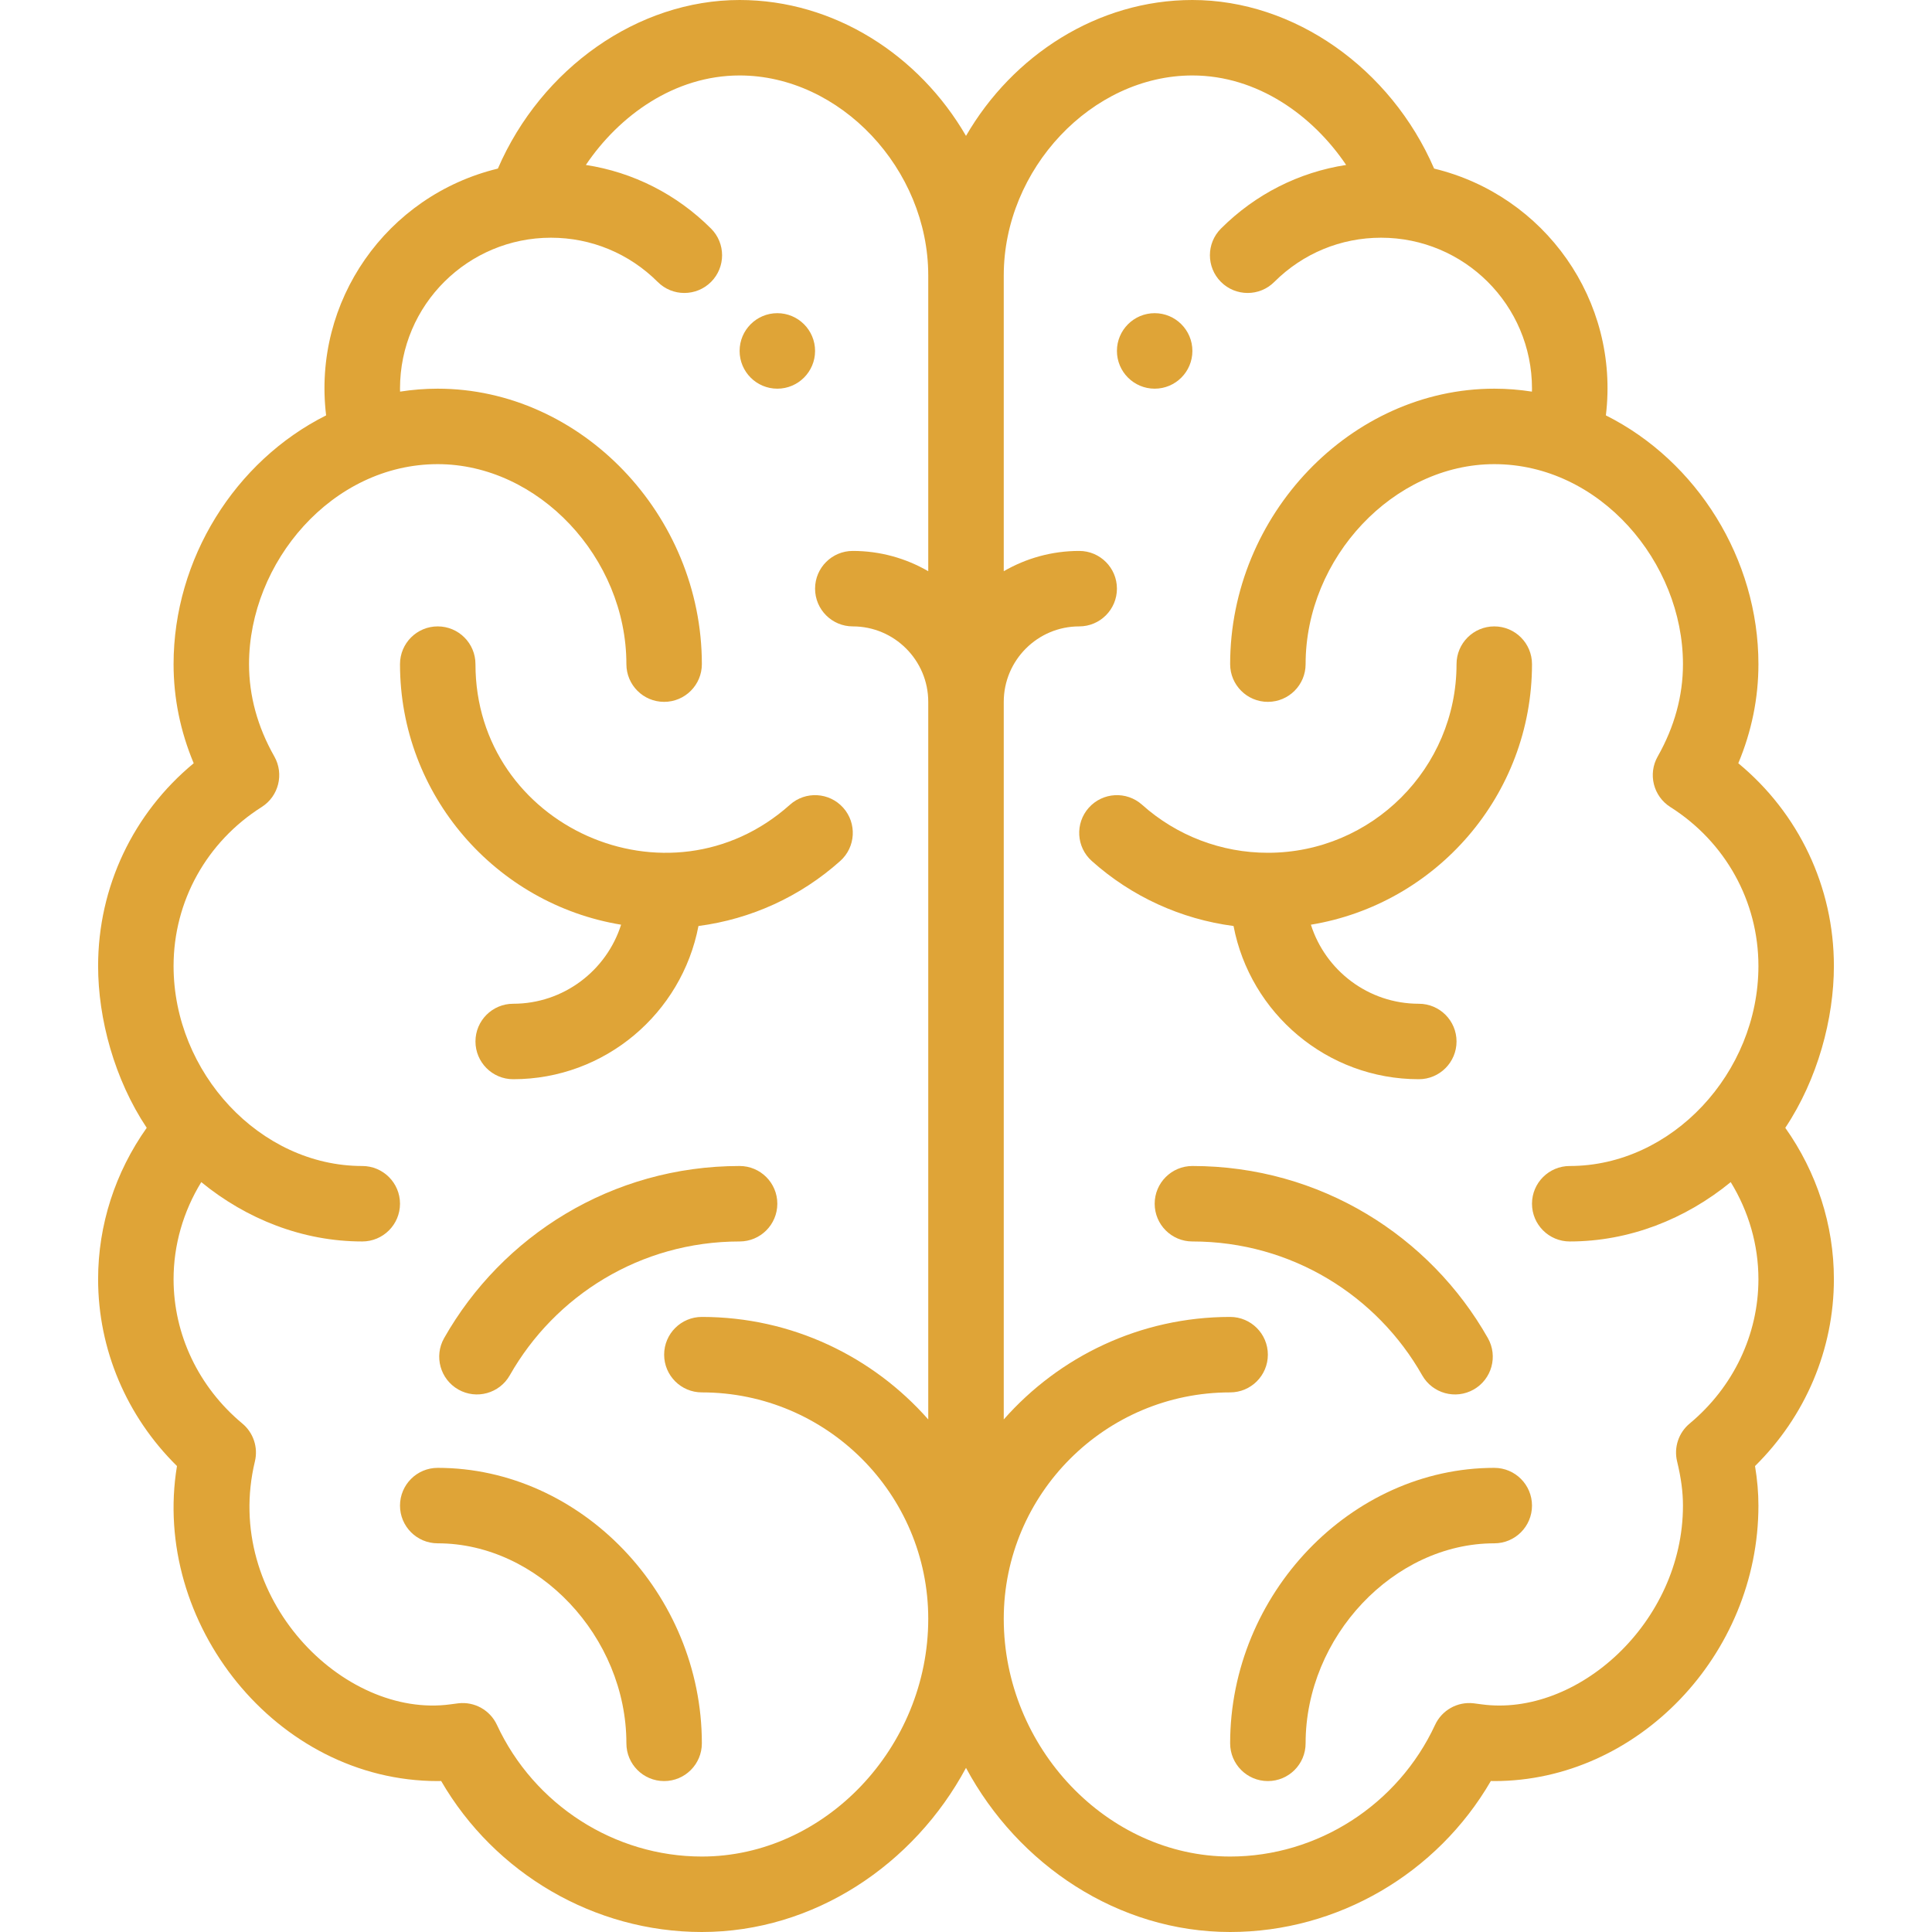 <svg width="50" height="50" viewBox="0 0 50 50" fill="none" xmlns="http://www.w3.org/2000/svg">
<path d="M29.883 8.105C29.344 8.105 28.906 8.543 28.906 9.082C28.906 9.621 29.344 10.059 29.883 10.059C30.422 10.059 30.859 9.621 30.859 9.082C30.859 8.543 30.422 8.105 29.883 8.105Z" fill="#DFA437"/>
<path d="M20.117 8.105C19.578 8.105 19.141 8.543 19.141 9.082C19.141 9.621 19.578 10.059 20.117 10.059C20.656 10.059 21.094 9.621 21.094 9.082C21.094 8.543 20.656 8.105 20.117 8.105Z" fill="#DFA437"/>
<path d="M46.203 29.188C47.042 27.93 47.461 26.36 47.461 25C47.461 22.95 46.55 21.045 44.987 19.753C45.333 18.926 45.508 18.067 45.508 17.188C45.508 14.467 43.92 11.933 41.56 10.75C41.918 7.78 39.983 5.057 37.115 4.363C35.992 1.768 33.494 0 30.859 0C28.407 0 26.208 1.43 25 3.517C23.792 1.43 21.593 0 19.141 0C16.506 0 14.008 1.768 12.885 4.363C10 5.062 8.083 7.798 8.44 10.75C6.08 11.933 4.492 14.467 4.492 17.188C4.492 18.067 4.667 18.926 5.013 19.753C3.45 21.045 2.539 22.95 2.539 25C2.539 26.367 2.962 27.935 3.797 29.188C2.981 30.339 2.539 31.703 2.539 33.105C2.539 34.923 3.276 36.655 4.58 37.941C3.91 41.993 7.141 46.094 11.328 46.094C11.358 46.094 11.388 46.093 11.417 46.092C12.806 48.487 15.382 50 18.164 50C21.063 50 23.654 48.26 25 45.752C26.346 48.26 28.937 50 31.836 50C34.618 50 37.194 48.487 38.583 46.092C38.612 46.093 38.642 46.094 38.672 46.094C42.377 46.094 45.508 42.829 45.508 38.965C45.508 38.636 45.479 38.297 45.42 37.941C46.724 36.655 47.461 34.923 47.461 33.105C47.461 31.703 47.019 30.339 46.203 29.188ZM24.023 14.783C23.448 14.45 22.782 14.258 22.07 14.258C21.531 14.258 21.094 14.695 21.094 15.234C21.094 15.774 21.531 16.211 22.07 16.211C23.147 16.211 24.023 17.087 24.023 18.164V36.735C22.591 35.11 20.496 34.082 18.164 34.082C17.625 34.082 17.188 34.519 17.188 35.059C17.188 35.598 17.625 36.035 18.164 36.035C21.395 36.035 24.023 38.664 24.023 41.895C24.023 45.229 21.34 48.047 18.164 48.047C15.903 48.047 13.822 46.71 12.861 44.641C12.684 44.259 12.283 44.034 11.865 44.081C11.796 44.089 11.728 44.099 11.659 44.108C8.88 44.488 5.75 41.341 6.597 37.82C6.684 37.459 6.558 37.079 6.272 36.841C5.141 35.9 4.492 34.538 4.492 33.105C4.492 32.22 4.743 31.353 5.209 30.593C6.38 31.552 7.837 32.129 9.375 32.129C9.914 32.129 10.352 31.692 10.352 31.152C10.352 30.613 9.914 30.176 9.375 30.176C6.725 30.176 4.492 27.757 4.492 25C4.492 23.328 5.345 21.789 6.773 20.885C7.213 20.606 7.356 20.031 7.1 19.578C6.665 18.812 6.445 18.008 6.445 17.188C6.445 14.552 8.594 12.012 11.328 12.012C13.929 12.012 16.211 14.43 16.211 17.188C16.211 17.727 16.648 18.164 17.188 18.164C17.727 18.164 18.164 17.727 18.164 17.188C18.164 13.323 15.034 10.059 11.328 10.059C11.001 10.059 10.676 10.085 10.354 10.135C10.354 10.11 10.352 10.085 10.352 10.059C10.352 7.879 12.121 6.152 14.258 6.152C15.301 6.152 16.282 6.559 17.021 7.296C17.402 7.678 18.02 7.677 18.402 7.296C18.783 6.914 18.783 6.296 18.401 5.915C17.51 5.025 16.383 4.457 15.162 4.269C16.023 2.991 17.456 1.953 19.141 1.953C21.742 1.953 24.023 4.372 24.023 7.129V14.783ZM40.625 32.129C42.163 32.129 43.62 31.552 44.791 30.593C45.257 31.353 45.508 32.22 45.508 33.105C45.508 34.538 44.859 35.9 43.728 36.841C43.442 37.079 43.316 37.459 43.403 37.82C43.507 38.25 43.555 38.614 43.555 38.965C43.555 41.996 40.813 44.446 38.341 44.108C38.273 44.099 38.204 44.089 38.135 44.081C37.716 44.034 37.316 44.259 37.139 44.641C36.178 46.71 34.097 48.047 31.836 48.047C28.66 48.047 25.977 45.229 25.977 41.895C25.977 38.664 28.605 36.035 31.836 36.035C32.375 36.035 32.812 35.598 32.812 35.059C32.812 34.519 32.375 34.082 31.836 34.082C29.504 34.082 27.409 35.11 25.977 36.735V18.164C25.977 17.087 26.853 16.211 27.93 16.211C28.469 16.211 28.906 15.774 28.906 15.234C28.906 14.695 28.469 14.258 27.93 14.258C27.218 14.258 26.552 14.45 25.977 14.783V7.129C25.977 4.372 28.258 1.953 30.859 1.953C32.544 1.953 33.977 2.991 34.838 4.269C33.617 4.457 32.49 5.025 31.599 5.915C31.217 6.296 31.217 6.914 31.598 7.296C31.979 7.677 32.598 7.678 32.979 7.296C33.718 6.559 34.699 6.152 35.742 6.152C37.89 6.152 39.648 7.889 39.648 10.059C39.648 10.084 39.647 10.11 39.646 10.135C39.324 10.085 38.999 10.059 38.672 10.059C34.966 10.059 31.836 13.323 31.836 17.188C31.836 17.727 32.273 18.164 32.812 18.164C33.352 18.164 33.789 17.727 33.789 17.188C33.789 14.43 36.071 12.012 38.672 12.012C41.404 12.012 43.555 14.55 43.555 17.188C43.555 18.008 43.335 18.812 42.901 19.578C42.644 20.031 42.788 20.606 43.227 20.885C44.655 21.789 45.508 23.328 45.508 25C45.508 27.767 43.267 30.176 40.625 30.176C40.086 30.176 39.648 30.613 39.648 31.152C39.648 31.692 40.086 32.129 40.625 32.129Z" fill="#DFA437"/>
<path d="M21.822 20.904C21.462 20.502 20.845 20.467 20.443 20.827C17.311 23.628 12.305 21.389 12.305 17.188C12.305 16.648 11.867 16.211 11.328 16.211C10.789 16.211 10.352 16.648 10.352 17.188C10.352 20.578 12.833 23.398 16.074 23.931C15.698 25.116 14.588 25.977 13.281 25.977C12.742 25.977 12.305 26.414 12.305 26.953C12.305 27.492 12.742 27.93 13.281 27.93C15.66 27.93 17.645 26.22 18.076 23.965C19.434 23.787 20.713 23.206 21.745 22.282C22.147 21.923 22.181 21.306 21.822 20.904Z" fill="#DFA437"/>
<path d="M11.328 37.988C10.789 37.988 10.352 38.425 10.352 38.965C10.352 39.504 10.789 39.941 11.328 39.941C13.929 39.941 16.211 42.36 16.211 45.117C16.211 45.657 16.648 46.094 17.188 46.094C17.727 46.094 18.164 45.657 18.164 45.117C18.164 41.253 15.034 37.988 11.328 37.988Z" fill="#DFA437"/>
<path d="M19.141 30.176C15.831 30.176 12.99 31.991 11.494 34.63C11.228 35.099 11.393 35.695 11.862 35.961C12.331 36.227 12.927 36.062 13.193 35.593C14.359 33.537 16.57 32.129 19.141 32.129C19.68 32.129 20.117 31.692 20.117 31.152C20.117 30.613 19.68 30.176 19.141 30.176Z" fill="#DFA437"/>
<path d="M36.719 25.977C35.411 25.977 34.302 25.116 33.926 23.931C37.167 23.398 39.648 20.578 39.648 17.188C39.648 16.648 39.211 16.211 38.672 16.211C38.133 16.211 37.695 16.648 37.695 17.188C37.695 19.88 35.505 22.07 32.812 22.07C31.61 22.07 30.454 21.629 29.557 20.827C29.155 20.467 28.538 20.502 28.178 20.904C27.819 21.306 27.853 21.923 28.255 22.282C29.287 23.206 30.566 23.787 31.924 23.965C32.355 26.22 34.34 27.93 36.719 27.93C37.258 27.93 37.695 27.492 37.695 26.953C37.695 26.414 37.258 25.977 36.719 25.977Z" fill="#DFA437"/>
<path d="M38.672 37.988C34.966 37.988 31.836 41.253 31.836 45.117C31.836 45.657 32.273 46.094 32.812 46.094C33.352 46.094 33.789 45.657 33.789 45.117C33.789 42.36 36.071 39.941 38.672 39.941C39.211 39.941 39.648 39.504 39.648 38.965C39.648 38.425 39.211 37.988 38.672 37.988Z" fill="#DFA437"/>
<path d="M38.506 34.63C37.014 31.997 34.176 30.176 30.859 30.176C30.32 30.176 29.883 30.613 29.883 31.152C29.883 31.692 30.32 32.129 30.859 32.129C33.428 32.129 35.641 33.536 36.806 35.593C37.073 36.063 37.669 36.227 38.138 35.961C38.607 35.695 38.772 35.099 38.506 34.63Z" fill="#DFA437"/>
</svg>
